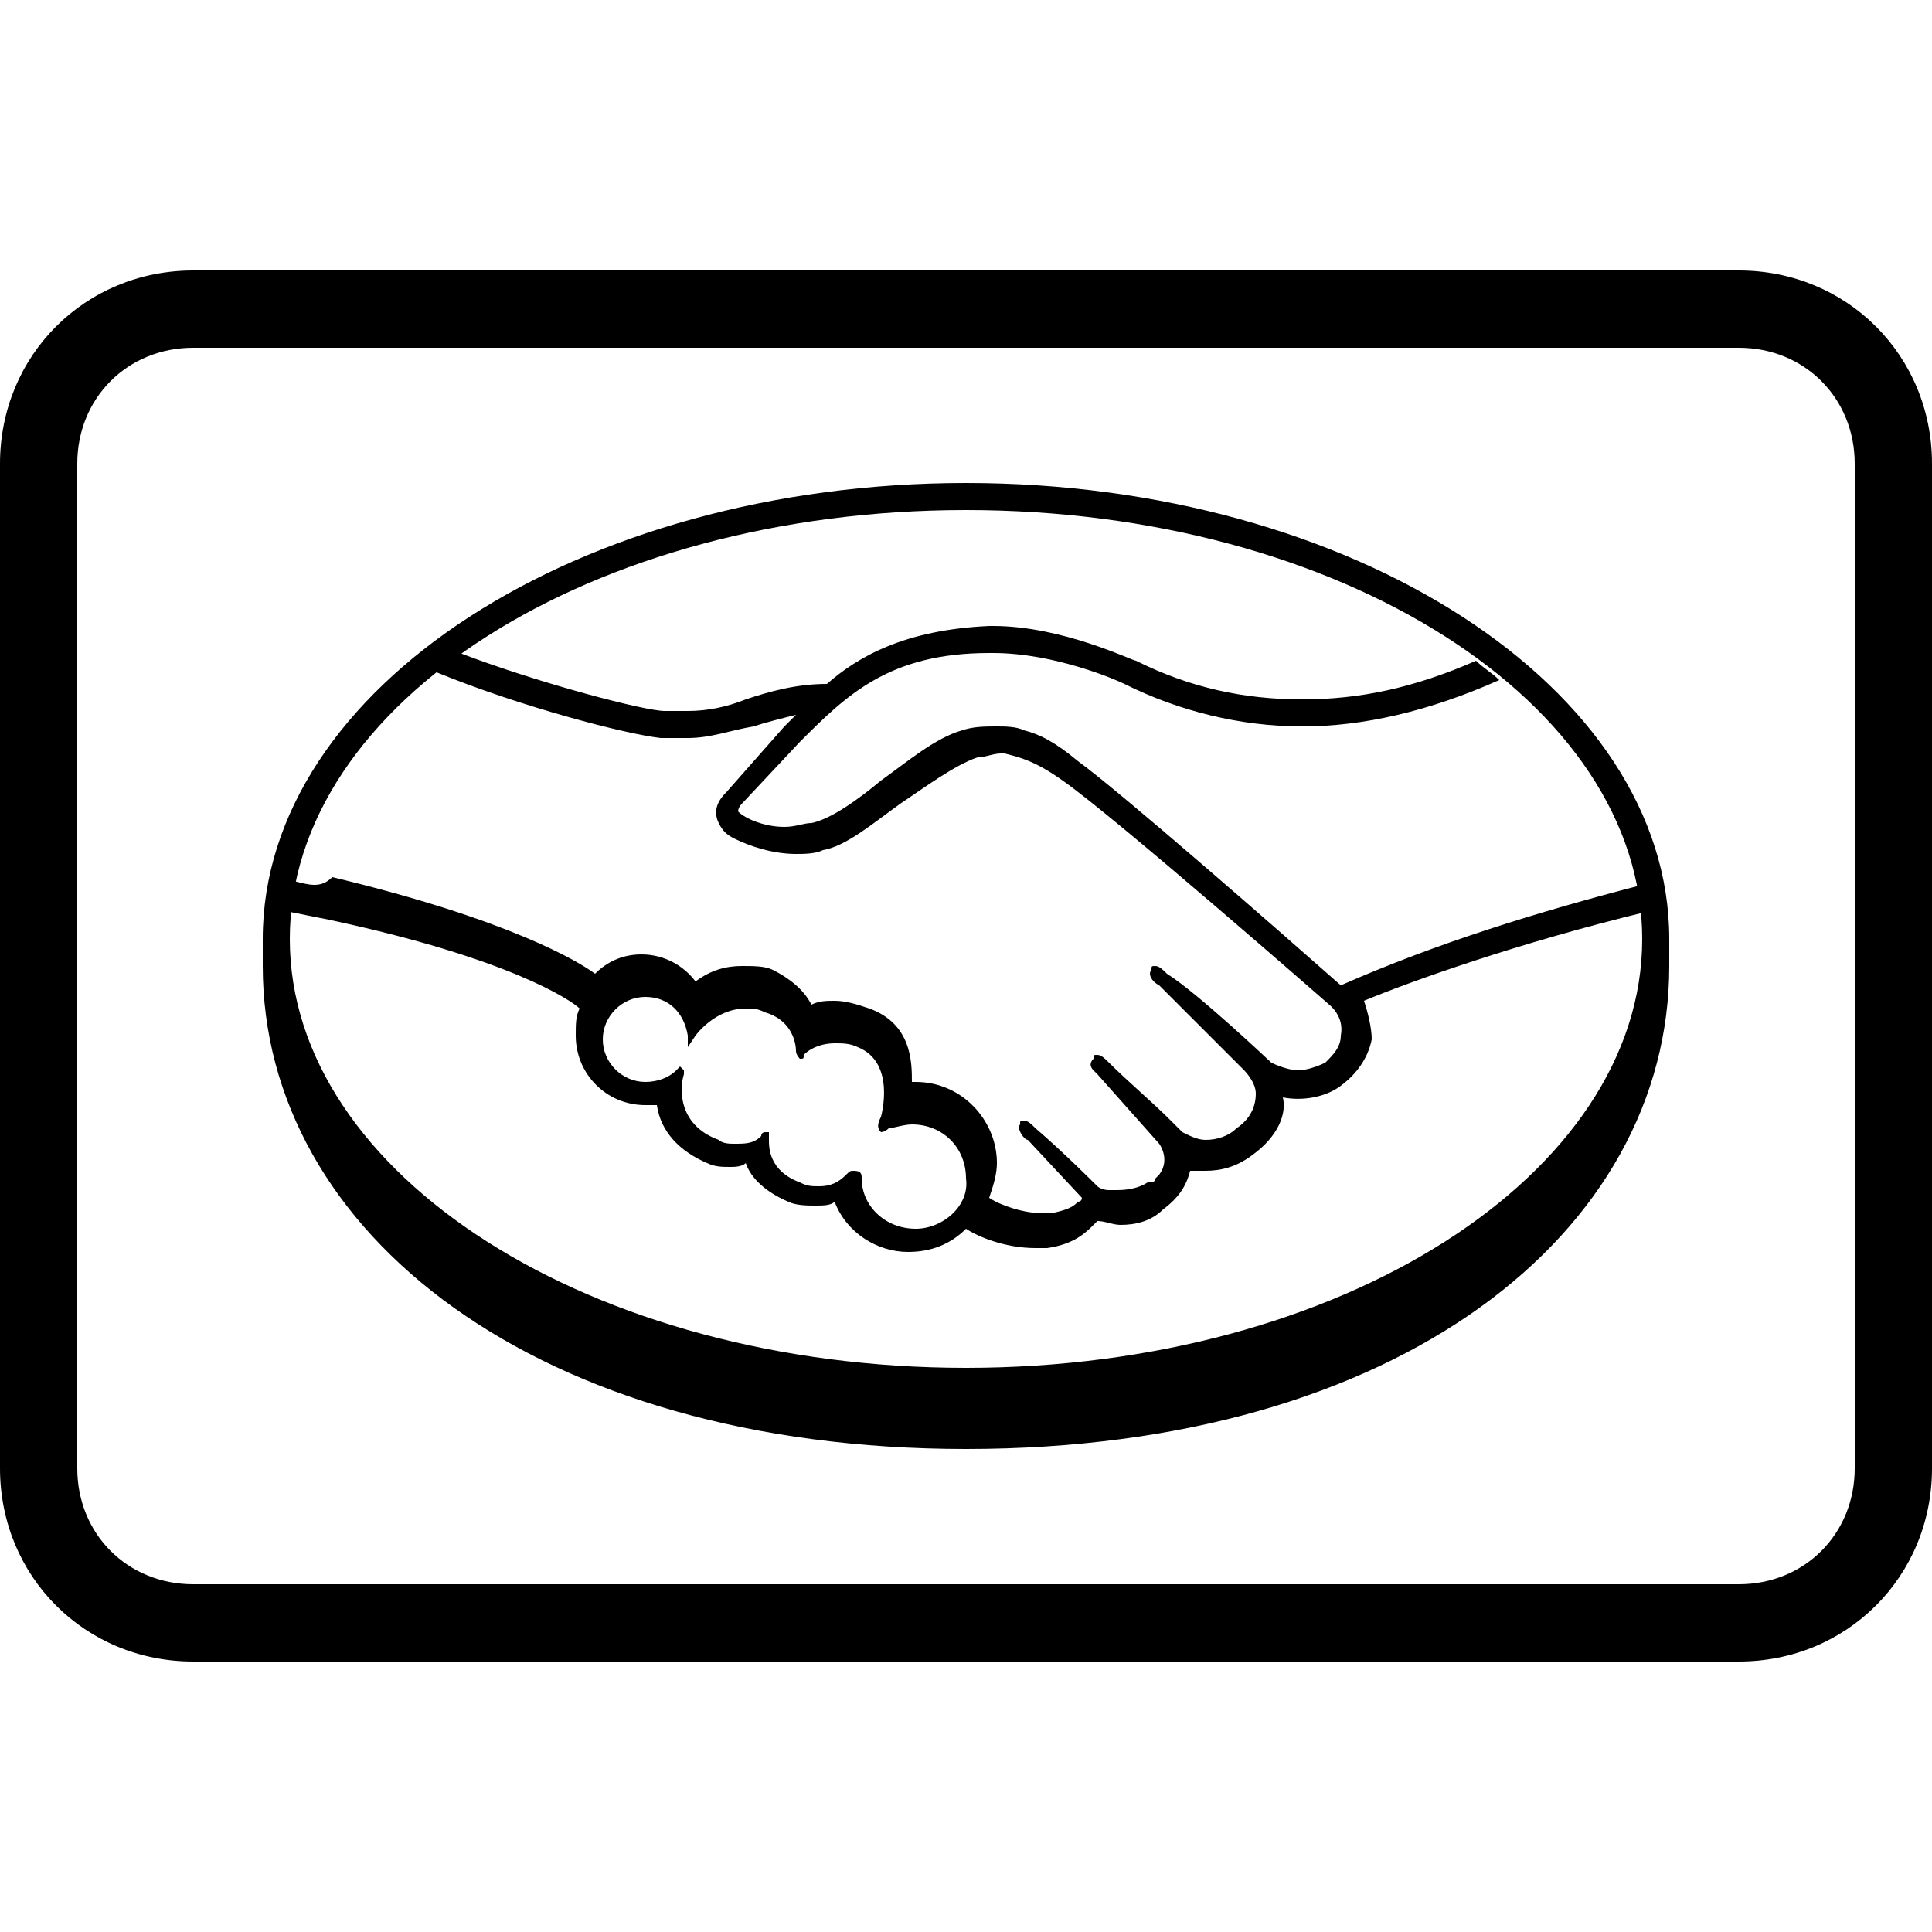<?xml version="1.0" encoding="UTF-8"?> <svg xmlns="http://www.w3.org/2000/svg" xmlns:xlink="http://www.w3.org/1999/xlink" version="1.0" id="Camada_1" x="0px" y="0px" viewBox="0 0 50 50" xml:space="preserve"> <path d="M5,7c-2.8,0-5,2.2-5,5v26c0,2.8,2.2,5,5,5h40c2.8,0,5-2.2,5-5V12c0-2.8-2.2-5-5-5H5z M5,9h40c1.7,0,3,1.3,3,3v26 c0,1.7-1.3,3-3,3H5c-1.7,0-3-1.3-3-3V12C2,10.3,3.3,9,5,9z"></path> <g> <path d="M23.7,31.8c-0.8,0-1.4-0.6-1.4-1.3c0-0.1,0-0.2-0.2-0.2c-0.1,0-0.1,0-0.2,0.1c-0.2,0.2-0.4,0.3-0.7,0.3 c-0.2,0-0.3,0-0.5-0.1c-0.8-0.3-0.8-0.9-0.8-1.1c0-0.1,0-0.1,0-0.2l0,0h-0.1c0,0-0.1,0-0.1,0.1c-0.2,0.2-0.4,0.2-0.7,0.2 c-0.1,0-0.3,0-0.4-0.1c-1.1-0.4-1-1.4-0.9-1.7c0-0.1,0-0.1,0-0.1l-0.1-0.1l-0.1,0.1c-0.2,0.2-0.5,0.3-0.8,0.3 c-0.6,0-1.1-0.5-1.1-1.1c0-0.6,0.5-1.1,1.1-1.1c0.6,0,1,0.4,1.1,1l0,0.3l0.2-0.3c0,0,0.5-0.7,1.3-0.7c0.2,0,0.3,0,0.5,0.1 c0.7,0.2,0.8,0.8,0.8,1c0,0.1,0.1,0.2,0.1,0.2c0.1,0,0.1,0,0.1-0.1c0.2-0.2,0.5-0.3,0.8-0.3c0.2,0,0.4,0,0.6,0.1 c1,0.4,0.6,1.8,0.6,1.8c-0.1,0.2-0.1,0.3,0,0.4l0,0h0c0,0,0.1,0,0.2-0.1c0.1,0,0.4-0.1,0.6-0.1c0.8,0,1.4,0.6,1.4,1.4 C25.1,31.2,24.4,31.8,23.7,31.8z M34.7,25.5C33,24,29,20.5,27.9,19.7c-0.6-0.5-1-0.7-1.4-0.8c-0.2-0.1-0.5-0.1-0.7-0.1 c-0.3,0-0.6,0-0.9,0.1c-0.7,0.2-1.4,0.8-2.1,1.3l0,0c-0.6,0.5-1.3,1-1.8,1.1c-0.2,0-0.4,0.1-0.7,0.1c-0.5,0-1-0.2-1.2-0.4 c0,0,0-0.1,0.1-0.2l0,0l1.5-1.6c1.2-1.2,2.3-2.3,4.9-2.3h0.1c1.6,0,3.2,0.7,3.4,0.8c1.4,0.7,3,1.1,4.6,1.1c1.6,0,3.3-0.4,5.1-1.2 c-0.2-0.2-0.4-0.3-0.6-0.5c-1.6,0.7-3,1-4.5,1c-1.5,0-2.9-0.3-4.3-1c-0.1,0-1.9-0.9-3.7-0.9c0,0-0.1,0-0.1,0 c-2.2,0.1-3.4,0.8-4.2,1.5c-0.8,0-1.5,0.2-2.1,0.4c-0.5,0.2-1,0.3-1.5,0.3c-0.2,0-0.5,0-0.6,0c-0.5,0-3.2-0.7-5.3-1.5 c-0.2,0.2-0.4,0.3-0.6,0.5c2.2,0.9,4.9,1.6,5.8,1.7c0.2,0,0.5,0,0.7,0c0.6,0,1.1-0.2,1.7-0.3c0.3-0.1,0.7-0.2,1.1-0.3l-0.3,0.3 l-1.5,1.7c-0.1,0.1-0.4,0.4-0.2,0.8c0.1,0.2,0.2,0.3,0.4,0.4c0.4,0.2,1,0.4,1.6,0.4c0.2,0,0.5,0,0.7-0.1c0.6-0.1,1.3-0.7,2-1.2 c0.6-0.4,1.4-1,2-1.2c0.2,0,0.4-0.1,0.6-0.1c0,0,0.1,0,0.1,0c0.4,0.1,0.8,0.2,1.5,0.7c1.3,0.9,6.9,5.8,6.9,5.8c0,0,0.4,0.3,0.3,0.8 c0,0.3-0.2,0.5-0.4,0.7c-0.2,0.1-0.5,0.2-0.7,0.2c-0.2,0-0.5-0.1-0.7-0.2c0,0-1.9-1.8-2.7-2.3c-0.1-0.1-0.2-0.2-0.3-0.2 c-0.1,0-0.1,0-0.1,0.1c-0.1,0.1,0,0.3,0.2,0.4l2.2,2.2c0,0,0.3,0.3,0.3,0.6c0,0.4-0.2,0.7-0.5,0.9c-0.2,0.2-0.5,0.3-0.8,0.3 c-0.2,0-0.4-0.1-0.6-0.2l-0.3-0.3c-0.5-0.5-1.1-1-1.6-1.5c-0.1-0.1-0.2-0.2-0.3-0.2c-0.1,0-0.1,0-0.1,0.1c-0.1,0.1-0.1,0.2,0,0.3 c0,0,0.1,0.1,0.1,0.1l1.6,1.8c0,0,0.3,0.4,0,0.8l-0.1,0.1c0,0.1-0.1,0.1-0.2,0.1c-0.3,0.2-0.7,0.2-0.8,0.2c-0.1,0-0.1,0-0.2,0 c-0.2,0-0.3-0.1-0.3-0.1l0,0c-0.1-0.1-0.9-0.9-1.6-1.5c-0.1-0.1-0.2-0.2-0.3-0.2c-0.1,0-0.1,0-0.1,0.1c-0.1,0.1,0.1,0.4,0.2,0.4 l1.4,1.5c0,0,0,0.1-0.1,0.1c-0.1,0.1-0.2,0.2-0.7,0.3c-0.1,0-0.1,0-0.2,0c-0.5,0-1.1-0.2-1.4-0.4c0.1-0.3,0.2-0.6,0.2-0.9 c0-1.1-0.9-2.1-2.1-2.1c0,0,0,0-0.1,0c0-0.5,0-1.5-1.1-1.9c-0.3-0.1-0.6-0.2-0.9-0.2c-0.2,0-0.4,0-0.6,0.1c-0.2-0.4-0.6-0.7-1-0.9 c-0.2-0.1-0.5-0.1-0.8-0.1c-0.4,0-0.8,0.1-1.2,0.4c-0.3-0.4-0.8-0.7-1.4-0.7c-0.5,0-0.9,0.2-1.2,0.5c-0.4-0.3-2.2-1.4-6.8-2.5 C8.3,23,8,22.9,7.6,22.8c-0.1,0.2-0.1,0.5-0.1,0.8l1,0.2c4.7,1,6.3,2.1,6.5,2.3c-0.1,0.2-0.1,0.4-0.1,0.7c0,1,0.8,1.8,1.8,1.8 c0.1,0,0.2,0,0.3,0c0.1,0.7,0.6,1.2,1.3,1.5c0.2,0.1,0.4,0.1,0.6,0.1c0.1,0,0.3,0,0.4-0.1c0.1,0.3,0.4,0.7,1.1,1 c0.2,0.1,0.5,0.1,0.7,0.1c0.2,0,0.4,0,0.5-0.1c0.3,0.8,1.1,1.3,1.9,1.3c0.6,0,1.1-0.2,1.5-0.6c0.3,0.2,1,0.5,1.8,0.5 c0.1,0,0.2,0,0.3,0c0.7-0.1,1-0.4,1.2-0.6c0,0,0.1-0.1,0.1-0.1c0.2,0,0.4,0.1,0.6,0.1c0.4,0,0.8-0.1,1.1-0.4c0.4-0.3,0.6-0.6,0.7-1 v0c0.1,0,0.3,0,0.4,0c0.4,0,0.8-0.1,1.2-0.4c0.7-0.5,0.9-1.1,0.8-1.5c0.5,0.1,1.1,0,1.5-0.3c0.4-0.3,0.7-0.7,0.8-1.2 c0-0.3-0.1-0.7-0.2-1c1.2-0.5,4-1.5,7.3-2.3c0-0.3-0.1-0.5-0.1-0.7C39.8,23.6,37.2,24.4,34.7,25.5L34.7,25.5z M42.5,24.3 c0,6.1-7.8,11.1-17.5,11.1c-9.7,0-17.5-5-17.5-11.1c0-6.1,7.8-11.1,17.5-11.1C34.7,13.2,42.5,18.2,42.5,24.3L42.5,24.3z M43.2,24.3 c0-6.5-8.2-11.8-18.2-11.8S6.8,17.8,6.8,24.3l0,0.7c0,6.9,7.1,12.5,18.2,12.5c11.2,0,18.2-5.6,18.2-12.5L43.2,24.3z"></path> </g> </svg> 